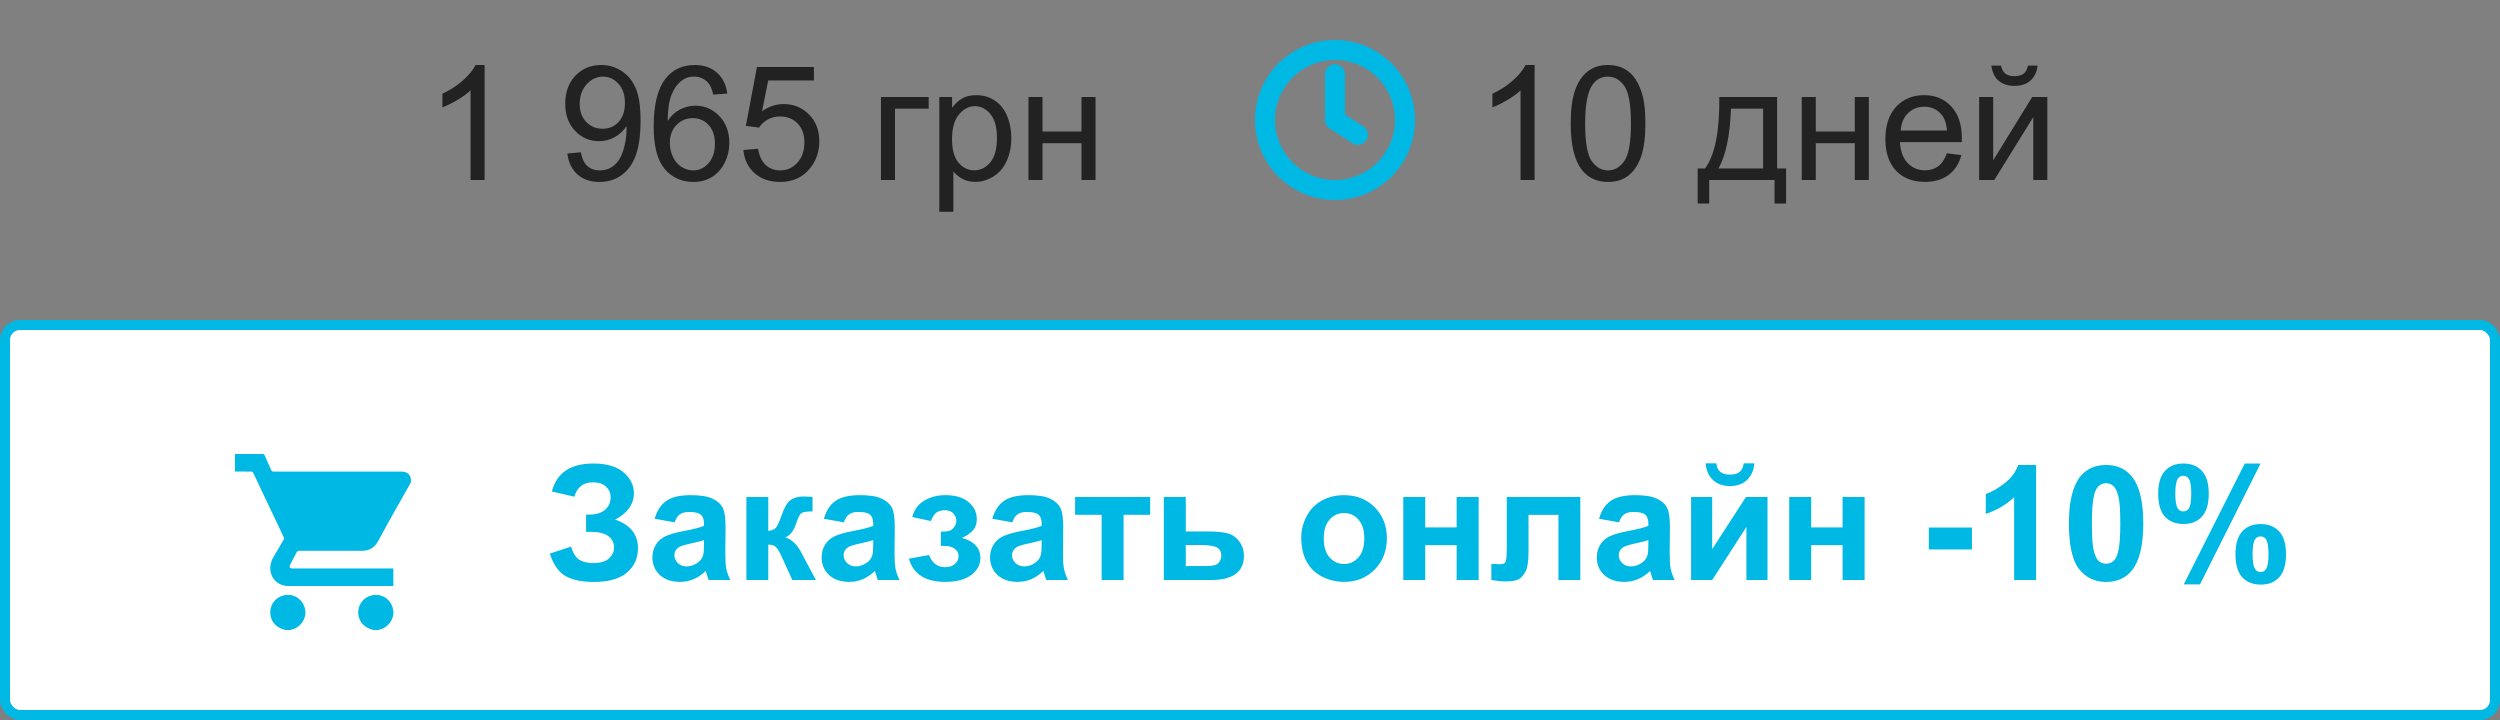 <svg width="250" height="72" viewBox="0 0 250 72" fill="none" xmlns="http://www.w3.org/2000/svg">
<rect x="0" y="0" width="250" height="72" fill="#808080" stroke="none"/>
<path d="M48.461 18H47.055V9.039C46.716 9.362 46.271 9.685 45.719 10.008C45.172 10.331 44.68 10.573 44.242 10.734V9.375C45.029 9.005 45.716 8.557 46.305 8.031C46.893 7.505 47.31 6.995 47.555 6.5H48.461V18ZM56.734 15.352L58.086 15.227C58.2 15.862 58.419 16.323 58.742 16.609C59.065 16.896 59.479 17.039 59.984 17.039C60.417 17.039 60.794 16.94 61.117 16.742C61.445 16.544 61.714 16.281 61.922 15.953C62.13 15.62 62.305 15.172 62.445 14.609C62.586 14.047 62.656 13.474 62.656 12.891C62.656 12.828 62.654 12.734 62.648 12.609C62.367 13.057 61.982 13.422 61.492 13.703C61.008 13.979 60.482 14.117 59.914 14.117C58.966 14.117 58.164 13.773 57.508 13.086C56.852 12.398 56.523 11.492 56.523 10.367C56.523 9.206 56.865 8.271 57.547 7.562C58.234 6.854 59.094 6.5 60.125 6.5C60.87 6.5 61.55 6.701 62.164 7.102C62.784 7.503 63.253 8.076 63.57 8.82C63.893 9.56 64.055 10.633 64.055 12.039C64.055 13.503 63.896 14.669 63.578 15.539C63.26 16.404 62.786 17.062 62.156 17.516C61.531 17.969 60.797 18.195 59.953 18.195C59.057 18.195 58.325 17.948 57.758 17.453C57.19 16.953 56.849 16.253 56.734 15.352ZM62.492 10.297C62.492 9.49 62.276 8.849 61.844 8.375C61.417 7.901 60.901 7.664 60.297 7.664C59.672 7.664 59.128 7.919 58.664 8.43C58.2 8.94 57.969 9.602 57.969 10.414C57.969 11.143 58.188 11.737 58.625 12.195C59.068 12.648 59.612 12.875 60.258 12.875C60.909 12.875 61.443 12.648 61.859 12.195C62.281 11.737 62.492 11.104 62.492 10.297ZM72.727 9.352L71.328 9.461C71.203 8.909 71.026 8.508 70.797 8.258C70.417 7.857 69.948 7.656 69.391 7.656C68.943 7.656 68.549 7.781 68.211 8.031C67.768 8.354 67.419 8.826 67.164 9.445C66.909 10.065 66.776 10.948 66.766 12.094C67.104 11.578 67.518 11.195 68.008 10.945C68.497 10.695 69.01 10.57 69.547 10.57C70.484 10.57 71.281 10.917 71.938 11.609C72.599 12.297 72.93 13.188 72.93 14.281C72.93 15 72.773 15.669 72.461 16.289C72.154 16.904 71.729 17.375 71.188 17.703C70.646 18.031 70.031 18.195 69.344 18.195C68.172 18.195 67.216 17.766 66.477 16.906C65.737 16.042 65.367 14.62 65.367 12.641C65.367 10.427 65.776 8.818 66.594 7.812C67.307 6.938 68.268 6.5 69.477 6.5C70.378 6.5 71.115 6.753 71.688 7.258C72.266 7.763 72.612 8.461 72.727 9.352ZM66.984 14.289C66.984 14.773 67.086 15.237 67.289 15.68C67.497 16.122 67.787 16.461 68.156 16.695C68.526 16.924 68.914 17.039 69.32 17.039C69.914 17.039 70.424 16.799 70.852 16.32C71.279 15.841 71.492 15.19 71.492 14.367C71.492 13.575 71.281 12.953 70.859 12.5C70.438 12.042 69.906 11.812 69.266 11.812C68.63 11.812 68.091 12.042 67.648 12.5C67.206 12.953 66.984 13.55 66.984 14.289ZM74.336 15L75.812 14.875C75.922 15.594 76.174 16.135 76.57 16.5C76.971 16.859 77.453 17.039 78.016 17.039C78.693 17.039 79.266 16.784 79.734 16.273C80.203 15.763 80.438 15.086 80.438 14.242C80.438 13.44 80.211 12.807 79.758 12.344C79.31 11.88 78.721 11.648 77.992 11.648C77.539 11.648 77.13 11.753 76.766 11.961C76.401 12.164 76.115 12.43 75.906 12.758L74.586 12.586L75.695 6.703H81.391V8.047H76.82L76.203 11.125C76.891 10.646 77.612 10.406 78.367 10.406C79.367 10.406 80.211 10.753 80.898 11.445C81.586 12.138 81.93 13.029 81.93 14.117C81.93 15.154 81.628 16.049 81.023 16.805C80.289 17.732 79.287 18.195 78.016 18.195C76.974 18.195 76.122 17.904 75.461 17.32C74.805 16.737 74.43 15.963 74.336 15ZM88.094 9.703H92.867V10.867H89.5V18H88.094V9.703ZM93.93 21.18V9.703H95.211V10.781C95.513 10.359 95.854 10.044 96.234 9.836C96.615 9.622 97.076 9.516 97.617 9.516C98.326 9.516 98.951 9.698 99.492 10.062C100.034 10.427 100.443 10.943 100.719 11.609C100.995 12.271 101.133 12.997 101.133 13.789C101.133 14.638 100.979 15.404 100.672 16.086C100.37 16.763 99.927 17.284 99.344 17.648C98.766 18.008 98.156 18.188 97.516 18.188C97.047 18.188 96.625 18.088 96.25 17.891C95.88 17.693 95.576 17.443 95.336 17.141V21.18H93.93ZM95.203 13.898C95.203 14.966 95.419 15.755 95.852 16.266C96.284 16.776 96.807 17.031 97.422 17.031C98.047 17.031 98.581 16.768 99.023 16.242C99.471 15.711 99.695 14.891 99.695 13.781C99.695 12.724 99.477 11.932 99.039 11.406C98.607 10.88 98.088 10.617 97.484 10.617C96.885 10.617 96.354 10.898 95.891 11.461C95.432 12.018 95.203 12.831 95.203 13.898ZM102.844 9.703H104.25V13.156H108.148V9.703H109.555V18H108.148V14.32H104.25V18H102.844V9.703Z" fill="#222222"/>
<circle cx="133.5" cy="12" r="7" stroke="#00B8E4" stroke-width="2"/>
<path d="M133.5 7.423V12L135.788 13.481" stroke="#00B8E4" stroke-width="2" stroke-linecap="round" stroke-linejoin="round"/>
<path d="M153.461 18H152.055V9.039C151.716 9.362 151.271 9.685 150.719 10.008C150.172 10.331 149.68 10.573 149.242 10.734V9.375C150.029 9.005 150.716 8.557 151.305 8.031C151.893 7.505 152.31 6.995 152.555 6.5H153.461V18ZM157.07 12.352C157.07 10.997 157.208 9.909 157.484 9.086C157.766 8.258 158.18 7.62 158.727 7.172C159.279 6.724 159.971 6.5 160.805 6.5C161.419 6.5 161.958 6.625 162.422 6.875C162.885 7.12 163.268 7.477 163.57 7.945C163.872 8.409 164.109 8.977 164.281 9.648C164.453 10.315 164.539 11.216 164.539 12.352C164.539 13.695 164.401 14.781 164.125 15.609C163.849 16.432 163.435 17.07 162.883 17.523C162.336 17.971 161.643 18.195 160.805 18.195C159.701 18.195 158.833 17.799 158.203 17.008C157.448 16.055 157.07 14.503 157.07 12.352ZM158.516 12.352C158.516 14.232 158.734 15.484 159.172 16.109C159.615 16.729 160.159 17.039 160.805 17.039C161.451 17.039 161.992 16.727 162.43 16.102C162.872 15.477 163.094 14.227 163.094 12.352C163.094 10.466 162.872 9.214 162.43 8.594C161.992 7.974 161.445 7.664 160.789 7.664C160.143 7.664 159.628 7.938 159.242 8.484C158.758 9.182 158.516 10.471 158.516 12.352ZM171.93 9.703H177.711V16.844H178.609V20.352H177.453V18H170.922V20.352H169.766V16.844H170.508C171.497 15.5 171.971 13.12 171.93 9.703ZM173.102 10.867C172.997 13.56 172.581 15.552 171.852 16.844H176.312V10.867H173.102ZM180.172 9.703H181.578V13.156H185.477V9.703H186.883V18H185.477V14.32H181.578V18H180.172V9.703ZM194.688 15.328L196.141 15.508C195.911 16.357 195.487 17.016 194.867 17.484C194.247 17.953 193.456 18.188 192.492 18.188C191.279 18.188 190.315 17.815 189.602 17.07C188.893 16.32 188.539 15.271 188.539 13.922C188.539 12.526 188.898 11.443 189.617 10.672C190.336 9.901 191.268 9.516 192.414 9.516C193.523 9.516 194.43 9.893 195.133 10.648C195.836 11.404 196.188 12.466 196.188 13.836C196.188 13.919 196.185 14.044 196.18 14.211H189.992C190.044 15.122 190.302 15.82 190.766 16.305C191.229 16.789 191.807 17.031 192.5 17.031C193.016 17.031 193.456 16.896 193.82 16.625C194.185 16.354 194.474 15.922 194.688 15.328ZM190.07 13.055H194.703C194.641 12.357 194.464 11.833 194.172 11.484C193.724 10.943 193.143 10.672 192.43 10.672C191.784 10.672 191.24 10.888 190.797 11.32C190.359 11.753 190.117 12.331 190.07 13.055ZM197.914 9.703H199.32V16.031L203.219 9.703H204.734V18H203.328V11.711L199.43 18H197.914V9.703ZM202.797 6.562H203.758C203.68 7.214 203.44 7.714 203.039 8.062C202.643 8.411 202.115 8.586 201.453 8.586C200.786 8.586 200.253 8.414 199.852 8.07C199.456 7.721 199.219 7.219 199.141 6.562H200.102C200.174 6.917 200.318 7.182 200.531 7.359C200.75 7.531 201.042 7.617 201.406 7.617C201.828 7.617 202.146 7.534 202.359 7.367C202.578 7.195 202.724 6.927 202.797 6.562Z" fill="#222222"/>
<rect x="0.5" y="32.5" width="249" height="39" rx="1.5" fill="white"/>
<mask id="mask0_1203_485" style="mask-type:alpha" maskUnits="userSpaceOnUse" x="20" y="40" width="25" height="24">
<rect x="20.5" y="40" width="24" height="24" fill="#C4C4C4"/>
</mask>
<g mask="url(#mask0_1203_485)">
<path d="M23.5 45.403C24.41 45.403 25.322 45.406 26.232 45.4C26.358 45.399 26.422 45.431 26.475 45.552C26.685 46.04 26.915 46.519 27.122 47.009C27.179 47.145 27.258 47.161 27.383 47.161C31.599 47.158 35.815 47.158 40.031 47.158C40.105 47.158 40.181 47.156 40.255 47.162C40.806 47.201 41.131 47.567 41.098 48.121C41.093 48.193 41.073 48.271 41.038 48.333C40.539 49.219 40.032 50.102 39.535 50.99C38.955 52.028 38.369 53.064 37.809 54.114C37.447 54.793 36.895 55.085 36.147 55.083C34.079 55.08 32.012 55.083 29.944 55.078C29.799 55.078 29.719 55.117 29.654 55.25C29.453 55.655 29.235 56.051 29.025 56.452C28.889 56.71 28.968 56.844 29.258 56.844C32.541 56.844 35.824 56.844 39.105 56.844C39.178 56.844 39.251 56.844 39.334 56.844C39.334 57.431 39.334 58.001 39.334 58.6C39.283 58.6 39.229 58.6 39.174 58.6C35.719 58.6 32.266 58.601 28.811 58.599C27.842 58.598 27.077 57.88 27.03 56.917C27.011 56.523 27.097 56.141 27.295 55.797C27.646 55.186 28.001 54.578 28.359 53.973C28.412 53.884 28.418 53.815 28.373 53.721C27.352 51.578 26.337 49.434 25.322 47.289C25.276 47.192 25.223 47.157 25.115 47.157C24.577 47.162 24.038 47.157 23.5 47.156C23.5 46.572 23.5 45.988 23.5 45.403Z" fill="#00B8E4"/>
<path d="M28.554 63C28.211 62.919 27.898 62.786 27.622 62.557C26.737 61.819 26.858 60.33 27.857 59.751C29.003 59.085 30.352 59.747 30.53 61.058C30.644 61.911 30.002 62.789 29.132 62.965C29.088 62.974 29.044 62.989 29.001 63C28.852 63 28.702 63 28.554 63Z" fill="#00B8E4"/>
<path d="M37.352 63C37.009 62.919 36.696 62.786 36.42 62.557C35.535 61.818 35.656 60.33 36.655 59.751C37.801 59.085 39.15 59.747 39.328 61.058C39.442 61.911 38.8 62.789 37.93 62.965C37.886 62.974 37.842 62.989 37.799 63C37.65 63 37.502 63 37.352 63Z" fill="#00B8E4"/>
</g>
<path d="M57.438 49.672L55.188 49.148C55.672 47.284 57.05 46.352 59.32 46.352C60.664 46.352 61.677 46.648 62.359 47.242C63.047 47.831 63.391 48.523 63.391 49.32C63.391 49.867 63.234 50.362 62.922 50.805C62.609 51.242 62.141 51.628 61.516 51.961C62.276 52.221 62.846 52.591 63.227 53.07C63.607 53.544 63.797 54.13 63.797 54.828C63.797 55.833 63.427 56.646 62.688 57.266C61.953 57.885 60.852 58.195 59.383 58.195C58.185 58.195 57.24 57.997 56.547 57.602C55.854 57.2 55.333 56.453 54.984 55.359L57.102 54.664C57.32 55.352 57.609 55.797 57.969 56C58.333 56.203 58.781 56.305 59.312 56.305C60.042 56.305 60.573 56.148 60.906 55.836C61.24 55.518 61.406 55.156 61.406 54.75C61.406 54.281 61.216 53.904 60.836 53.617C60.461 53.331 59.893 53.188 59.133 53.188H58.609V51.461H58.875C59.583 51.461 60.125 51.302 60.5 50.984C60.875 50.667 61.062 50.245 61.062 49.719C61.062 49.302 60.909 48.95 60.602 48.664C60.3 48.378 59.865 48.234 59.297 48.234C58.328 48.234 57.708 48.714 57.438 49.672ZM67.461 52.234L65.469 51.875C65.693 51.073 66.078 50.479 66.625 50.094C67.172 49.708 67.984 49.516 69.062 49.516C70.042 49.516 70.771 49.633 71.25 49.867C71.729 50.096 72.065 50.391 72.258 50.75C72.456 51.104 72.555 51.758 72.555 52.711L72.531 55.273C72.531 56.003 72.565 56.542 72.633 56.891C72.706 57.234 72.838 57.604 73.031 58H70.859C70.802 57.854 70.732 57.638 70.648 57.352C70.612 57.221 70.586 57.135 70.57 57.094C70.195 57.458 69.794 57.732 69.367 57.914C68.94 58.096 68.484 58.188 68 58.188C67.146 58.188 66.471 57.956 65.977 57.492C65.487 57.029 65.242 56.443 65.242 55.734C65.242 55.266 65.354 54.849 65.578 54.484C65.802 54.115 66.115 53.833 66.516 53.641C66.922 53.443 67.505 53.271 68.266 53.125C69.292 52.932 70.003 52.753 70.398 52.586V52.367C70.398 51.945 70.294 51.646 70.086 51.469C69.878 51.286 69.484 51.195 68.906 51.195C68.516 51.195 68.211 51.273 67.992 51.43C67.773 51.581 67.596 51.849 67.461 52.234ZM70.398 54.016C70.117 54.109 69.672 54.221 69.062 54.352C68.453 54.482 68.055 54.609 67.867 54.734C67.581 54.938 67.438 55.195 67.438 55.508C67.438 55.815 67.552 56.081 67.781 56.305C68.01 56.529 68.302 56.641 68.656 56.641C69.052 56.641 69.43 56.51 69.789 56.25C70.055 56.052 70.229 55.81 70.312 55.523C70.37 55.336 70.398 54.979 70.398 54.453V54.016ZM74.641 49.703H76.828V53.094C77.193 53.052 77.451 52.94 77.602 52.758C77.753 52.575 77.935 52.177 78.148 51.562C78.43 50.745 78.737 50.221 79.07 49.992C79.404 49.763 79.841 49.648 80.383 49.648C80.549 49.648 80.838 49.661 81.25 49.688L81.258 51.141C80.68 51.141 80.31 51.195 80.148 51.305C79.987 51.419 79.812 51.76 79.625 52.328C79.37 53.094 79.003 53.565 78.523 53.742C79.216 53.935 79.802 54.536 80.281 55.547C80.307 55.599 80.336 55.654 80.367 55.711L81.594 58H79.234L78.141 55.602C77.917 55.117 77.721 54.807 77.555 54.672C77.393 54.531 77.151 54.461 76.828 54.461V58H74.641V49.703ZM84.383 52.234L82.391 51.875C82.615 51.073 83 50.479 83.547 50.094C84.094 49.708 84.906 49.516 85.984 49.516C86.963 49.516 87.693 49.633 88.172 49.867C88.651 50.096 88.987 50.391 89.18 50.75C89.378 51.104 89.477 51.758 89.477 52.711L89.453 55.273C89.453 56.003 89.487 56.542 89.555 56.891C89.628 57.234 89.76 57.604 89.953 58H87.781C87.724 57.854 87.654 57.638 87.57 57.352C87.534 57.221 87.508 57.135 87.492 57.094C87.117 57.458 86.716 57.732 86.289 57.914C85.862 58.096 85.406 58.188 84.922 58.188C84.068 58.188 83.393 57.956 82.898 57.492C82.409 57.029 82.164 56.443 82.164 55.734C82.164 55.266 82.276 54.849 82.5 54.484C82.724 54.115 83.037 53.833 83.438 53.641C83.844 53.443 84.427 53.271 85.188 53.125C86.213 52.932 86.924 52.753 87.32 52.586V52.367C87.32 51.945 87.216 51.646 87.008 51.469C86.799 51.286 86.406 51.195 85.828 51.195C85.438 51.195 85.133 51.273 84.914 51.43C84.695 51.581 84.518 51.849 84.383 52.234ZM87.32 54.016C87.039 54.109 86.594 54.221 85.984 54.352C85.375 54.482 84.977 54.609 84.789 54.734C84.503 54.938 84.359 55.195 84.359 55.508C84.359 55.815 84.474 56.081 84.703 56.305C84.932 56.529 85.224 56.641 85.578 56.641C85.974 56.641 86.352 56.51 86.711 56.25C86.977 56.052 87.151 55.81 87.234 55.523C87.292 55.336 87.32 54.979 87.32 54.453V54.016ZM94.086 54.594V53.164C94.466 53.164 94.742 53.141 94.914 53.094C95.086 53.042 95.247 52.922 95.398 52.734C95.555 52.542 95.633 52.323 95.633 52.078C95.633 51.818 95.537 51.578 95.344 51.359C95.156 51.135 94.872 51.023 94.492 51.023C94.201 51.023 93.94 51.086 93.711 51.211C93.482 51.336 93.273 51.633 93.086 52.102L91.227 51.703C91.414 50.974 91.815 50.427 92.43 50.062C93.044 49.698 93.745 49.516 94.531 49.516C95.531 49.516 96.305 49.745 96.852 50.203C97.404 50.661 97.68 51.237 97.68 51.93C97.68 52.362 97.56 52.721 97.32 53.008C97.086 53.289 96.713 53.552 96.203 53.797C96.818 53.964 97.276 54.216 97.578 54.555C97.885 54.893 98.039 55.315 98.039 55.82C98.039 56.466 97.737 57.023 97.133 57.492C96.529 57.956 95.659 58.188 94.523 58.188C92.544 58.188 91.333 57.414 90.891 55.867L92.898 55.5C93.221 56.312 93.755 56.719 94.5 56.719C94.912 56.719 95.24 56.612 95.484 56.398C95.734 56.18 95.859 55.925 95.859 55.633C95.859 55.31 95.729 55.057 95.469 54.875C95.213 54.688 94.878 54.594 94.461 54.594H94.086ZM101.227 52.234L99.234 51.875C99.458 51.073 99.844 50.479 100.391 50.094C100.938 49.708 101.75 49.516 102.828 49.516C103.807 49.516 104.536 49.633 105.016 49.867C105.495 50.096 105.831 50.391 106.023 50.75C106.221 51.104 106.32 51.758 106.32 52.711L106.297 55.273C106.297 56.003 106.331 56.542 106.398 56.891C106.471 57.234 106.604 57.604 106.797 58H104.625C104.568 57.854 104.497 57.638 104.414 57.352C104.378 57.221 104.352 57.135 104.336 57.094C103.961 57.458 103.56 57.732 103.133 57.914C102.706 58.096 102.25 58.188 101.766 58.188C100.911 58.188 100.237 57.956 99.742 57.492C99.253 57.029 99.008 56.443 99.008 55.734C99.008 55.266 99.12 54.849 99.344 54.484C99.568 54.115 99.88 53.833 100.281 53.641C100.688 53.443 101.271 53.271 102.031 53.125C103.057 52.932 103.768 52.753 104.164 52.586V52.367C104.164 51.945 104.06 51.646 103.852 51.469C103.643 51.286 103.25 51.195 102.672 51.195C102.281 51.195 101.977 51.273 101.758 51.43C101.539 51.581 101.362 51.849 101.227 52.234ZM104.164 54.016C103.883 54.109 103.438 54.221 102.828 54.352C102.219 54.482 101.82 54.609 101.633 54.734C101.346 54.938 101.203 55.195 101.203 55.508C101.203 55.815 101.318 56.081 101.547 56.305C101.776 56.529 102.068 56.641 102.422 56.641C102.818 56.641 103.195 56.51 103.555 56.25C103.82 56.052 103.995 55.81 104.078 55.523C104.135 55.336 104.164 54.979 104.164 54.453V54.016ZM107.508 49.703H115.016V51.477H112.359V58H110.164V51.477H107.508V49.703ZM116.383 49.703H118.578V53.148H120.781C121.646 53.148 122.31 53.211 122.773 53.336C123.237 53.461 123.622 53.732 123.93 54.148C124.237 54.56 124.391 55.039 124.391 55.586C124.391 56.388 124.115 56.992 123.562 57.398C123.016 57.8 122.193 58 121.094 58H116.383V49.703ZM118.578 56.609H120.625C121.266 56.609 121.674 56.505 121.852 56.297C122.034 56.089 122.125 55.841 122.125 55.555C122.125 55.154 121.969 54.878 121.656 54.727C121.349 54.575 120.799 54.5 120.008 54.5H118.578V56.609ZM130.125 53.734C130.125 53.005 130.305 52.3 130.664 51.617C131.023 50.935 131.531 50.414 132.188 50.055C132.849 49.695 133.586 49.516 134.398 49.516C135.654 49.516 136.682 49.925 137.484 50.742C138.286 51.555 138.688 52.583 138.688 53.828C138.688 55.083 138.281 56.125 137.469 56.953C136.661 57.776 135.643 58.188 134.414 58.188C133.654 58.188 132.927 58.016 132.234 57.672C131.547 57.328 131.023 56.825 130.664 56.164C130.305 55.497 130.125 54.688 130.125 53.734ZM132.375 53.852C132.375 54.675 132.57 55.305 132.961 55.742C133.352 56.18 133.833 56.398 134.406 56.398C134.979 56.398 135.458 56.18 135.844 55.742C136.234 55.305 136.43 54.669 136.43 53.836C136.43 53.023 136.234 52.398 135.844 51.961C135.458 51.523 134.979 51.305 134.406 51.305C133.833 51.305 133.352 51.523 132.961 51.961C132.57 52.398 132.375 53.029 132.375 53.852ZM140.328 49.703H142.523V52.742H145.664V49.703H147.867V58H145.664V54.516H142.523V58H140.328V49.703ZM150.68 49.703H158.031V58H155.844V51.484H152.852V55.211C152.852 56.159 152.742 56.825 152.523 57.211C152.305 57.591 152.062 57.841 151.797 57.961C151.531 58.081 151.104 58.141 150.516 58.141C150.167 58.141 149.706 58.094 149.133 58V56.383C149.18 56.383 149.302 56.388 149.5 56.398C149.729 56.414 149.906 56.422 150.031 56.422C150.328 56.422 150.51 56.325 150.578 56.133C150.646 55.935 150.68 55.391 150.68 54.5V49.703ZM161.898 52.234L159.906 51.875C160.13 51.073 160.516 50.479 161.062 50.094C161.609 49.708 162.422 49.516 163.5 49.516C164.479 49.516 165.208 49.633 165.688 49.867C166.167 50.096 166.503 50.391 166.695 50.75C166.893 51.104 166.992 51.758 166.992 52.711L166.969 55.273C166.969 56.003 167.003 56.542 167.07 56.891C167.143 57.234 167.276 57.604 167.469 58H165.297C165.24 57.854 165.169 57.638 165.086 57.352C165.049 57.221 165.023 57.135 165.008 57.094C164.633 57.458 164.232 57.732 163.805 57.914C163.378 58.096 162.922 58.188 162.438 58.188C161.583 58.188 160.909 57.956 160.414 57.492C159.924 57.029 159.68 56.443 159.68 55.734C159.68 55.266 159.792 54.849 160.016 54.484C160.24 54.115 160.552 53.833 160.953 53.641C161.359 53.443 161.943 53.271 162.703 53.125C163.729 52.932 164.44 52.753 164.836 52.586V52.367C164.836 51.945 164.732 51.646 164.523 51.469C164.315 51.286 163.922 51.195 163.344 51.195C162.953 51.195 162.648 51.273 162.43 51.43C162.211 51.581 162.034 51.849 161.898 52.234ZM164.836 54.016C164.555 54.109 164.109 54.221 163.5 54.352C162.891 54.482 162.492 54.609 162.305 54.734C162.018 54.938 161.875 55.195 161.875 55.508C161.875 55.815 161.99 56.081 162.219 56.305C162.448 56.529 162.74 56.641 163.094 56.641C163.49 56.641 163.867 56.51 164.227 56.25C164.492 56.052 164.667 55.81 164.75 55.523C164.807 55.336 164.836 54.979 164.836 54.453V54.016ZM169.109 49.703H171.219V54.914L174.594 49.703H176.75V58H174.641V52.695L171.219 58H169.109V49.703ZM174.367 46.336H175.438C175.375 47.044 175.125 47.602 174.688 48.008C174.255 48.409 173.693 48.609 173 48.609C172.307 48.609 171.742 48.409 171.305 48.008C170.872 47.602 170.625 47.044 170.562 46.336H171.633C171.669 46.706 171.799 46.987 172.023 47.18C172.247 47.367 172.573 47.461 173 47.461C173.427 47.461 173.753 47.367 173.977 47.18C174.201 46.987 174.331 46.706 174.367 46.336ZM178.922 49.703H181.117V52.742H184.258V49.703H186.461V58H184.258V54.516H181.117V58H178.922V49.703ZM192.883 54.945V52.75H197.195V54.945H192.883ZM203.609 58H201.414V49.727C200.612 50.477 199.667 51.031 198.578 51.391V49.398C199.151 49.211 199.773 48.857 200.445 48.336C201.117 47.81 201.578 47.198 201.828 46.5H203.609V58ZM210.609 46.5C211.719 46.5 212.586 46.896 213.211 47.688C213.956 48.625 214.328 50.18 214.328 52.352C214.328 54.518 213.953 56.075 213.203 57.023C212.583 57.805 211.719 58.195 210.609 58.195C209.495 58.195 208.596 57.768 207.914 56.914C207.232 56.055 206.891 54.526 206.891 52.328C206.891 50.172 207.266 48.62 208.016 47.672C208.635 46.891 209.5 46.5 210.609 46.5ZM210.609 48.32C210.344 48.32 210.107 48.406 209.898 48.578C209.69 48.745 209.529 49.047 209.414 49.484C209.263 50.052 209.188 51.008 209.188 52.352C209.188 53.695 209.255 54.62 209.391 55.125C209.526 55.625 209.695 55.958 209.898 56.125C210.107 56.292 210.344 56.375 210.609 56.375C210.875 56.375 211.112 56.292 211.32 56.125C211.529 55.953 211.69 55.648 211.805 55.211C211.956 54.648 212.031 53.695 212.031 52.352C212.031 51.008 211.964 50.086 211.828 49.586C211.693 49.081 211.521 48.745 211.312 48.578C211.109 48.406 210.875 48.32 210.609 48.32ZM215.82 49.375C215.82 48.349 216.044 47.589 216.492 47.094C216.945 46.599 217.557 46.352 218.328 46.352C219.125 46.352 219.747 46.599 220.195 47.094C220.648 47.583 220.875 48.344 220.875 49.375C220.875 50.401 220.648 51.161 220.195 51.656C219.747 52.151 219.138 52.398 218.367 52.398C217.57 52.398 216.945 52.154 216.492 51.664C216.044 51.169 215.82 50.406 215.82 49.375ZM217.531 49.359C217.531 50.104 217.617 50.604 217.789 50.859C217.919 51.047 218.099 51.141 218.328 51.141C218.562 51.141 218.745 51.047 218.875 50.859C219.042 50.604 219.125 50.104 219.125 49.359C219.125 48.615 219.042 48.117 218.875 47.867C218.745 47.675 218.562 47.578 218.328 47.578C218.099 47.578 217.919 47.672 217.789 47.859C217.617 48.115 217.531 48.615 217.531 49.359ZM220 58.438H218.375L224.477 46.352H226.055L220 58.438ZM223.547 55.43C223.547 54.404 223.771 53.643 224.219 53.148C224.672 52.654 225.289 52.406 226.07 52.406C226.857 52.406 227.474 52.654 227.922 53.148C228.375 53.643 228.602 54.404 228.602 55.43C228.602 56.461 228.375 57.224 227.922 57.719C227.474 58.214 226.865 58.461 226.094 58.461C225.297 58.461 224.672 58.214 224.219 57.719C223.771 57.224 223.547 56.461 223.547 55.43ZM225.258 55.422C225.258 56.167 225.344 56.664 225.516 56.914C225.646 57.107 225.826 57.203 226.055 57.203C226.289 57.203 226.469 57.109 226.594 56.922C226.766 56.667 226.852 56.167 226.852 55.422C226.852 54.677 226.768 54.177 226.602 53.922C226.471 53.734 226.289 53.641 226.055 53.641C225.82 53.641 225.641 53.734 225.516 53.922C225.344 54.177 225.258 54.677 225.258 55.422Z" fill="#00B8E4"/>
<rect x="0.5" y="32.5" width="249" height="39" rx="1.5" stroke="#00B8E4"/>
</svg>

